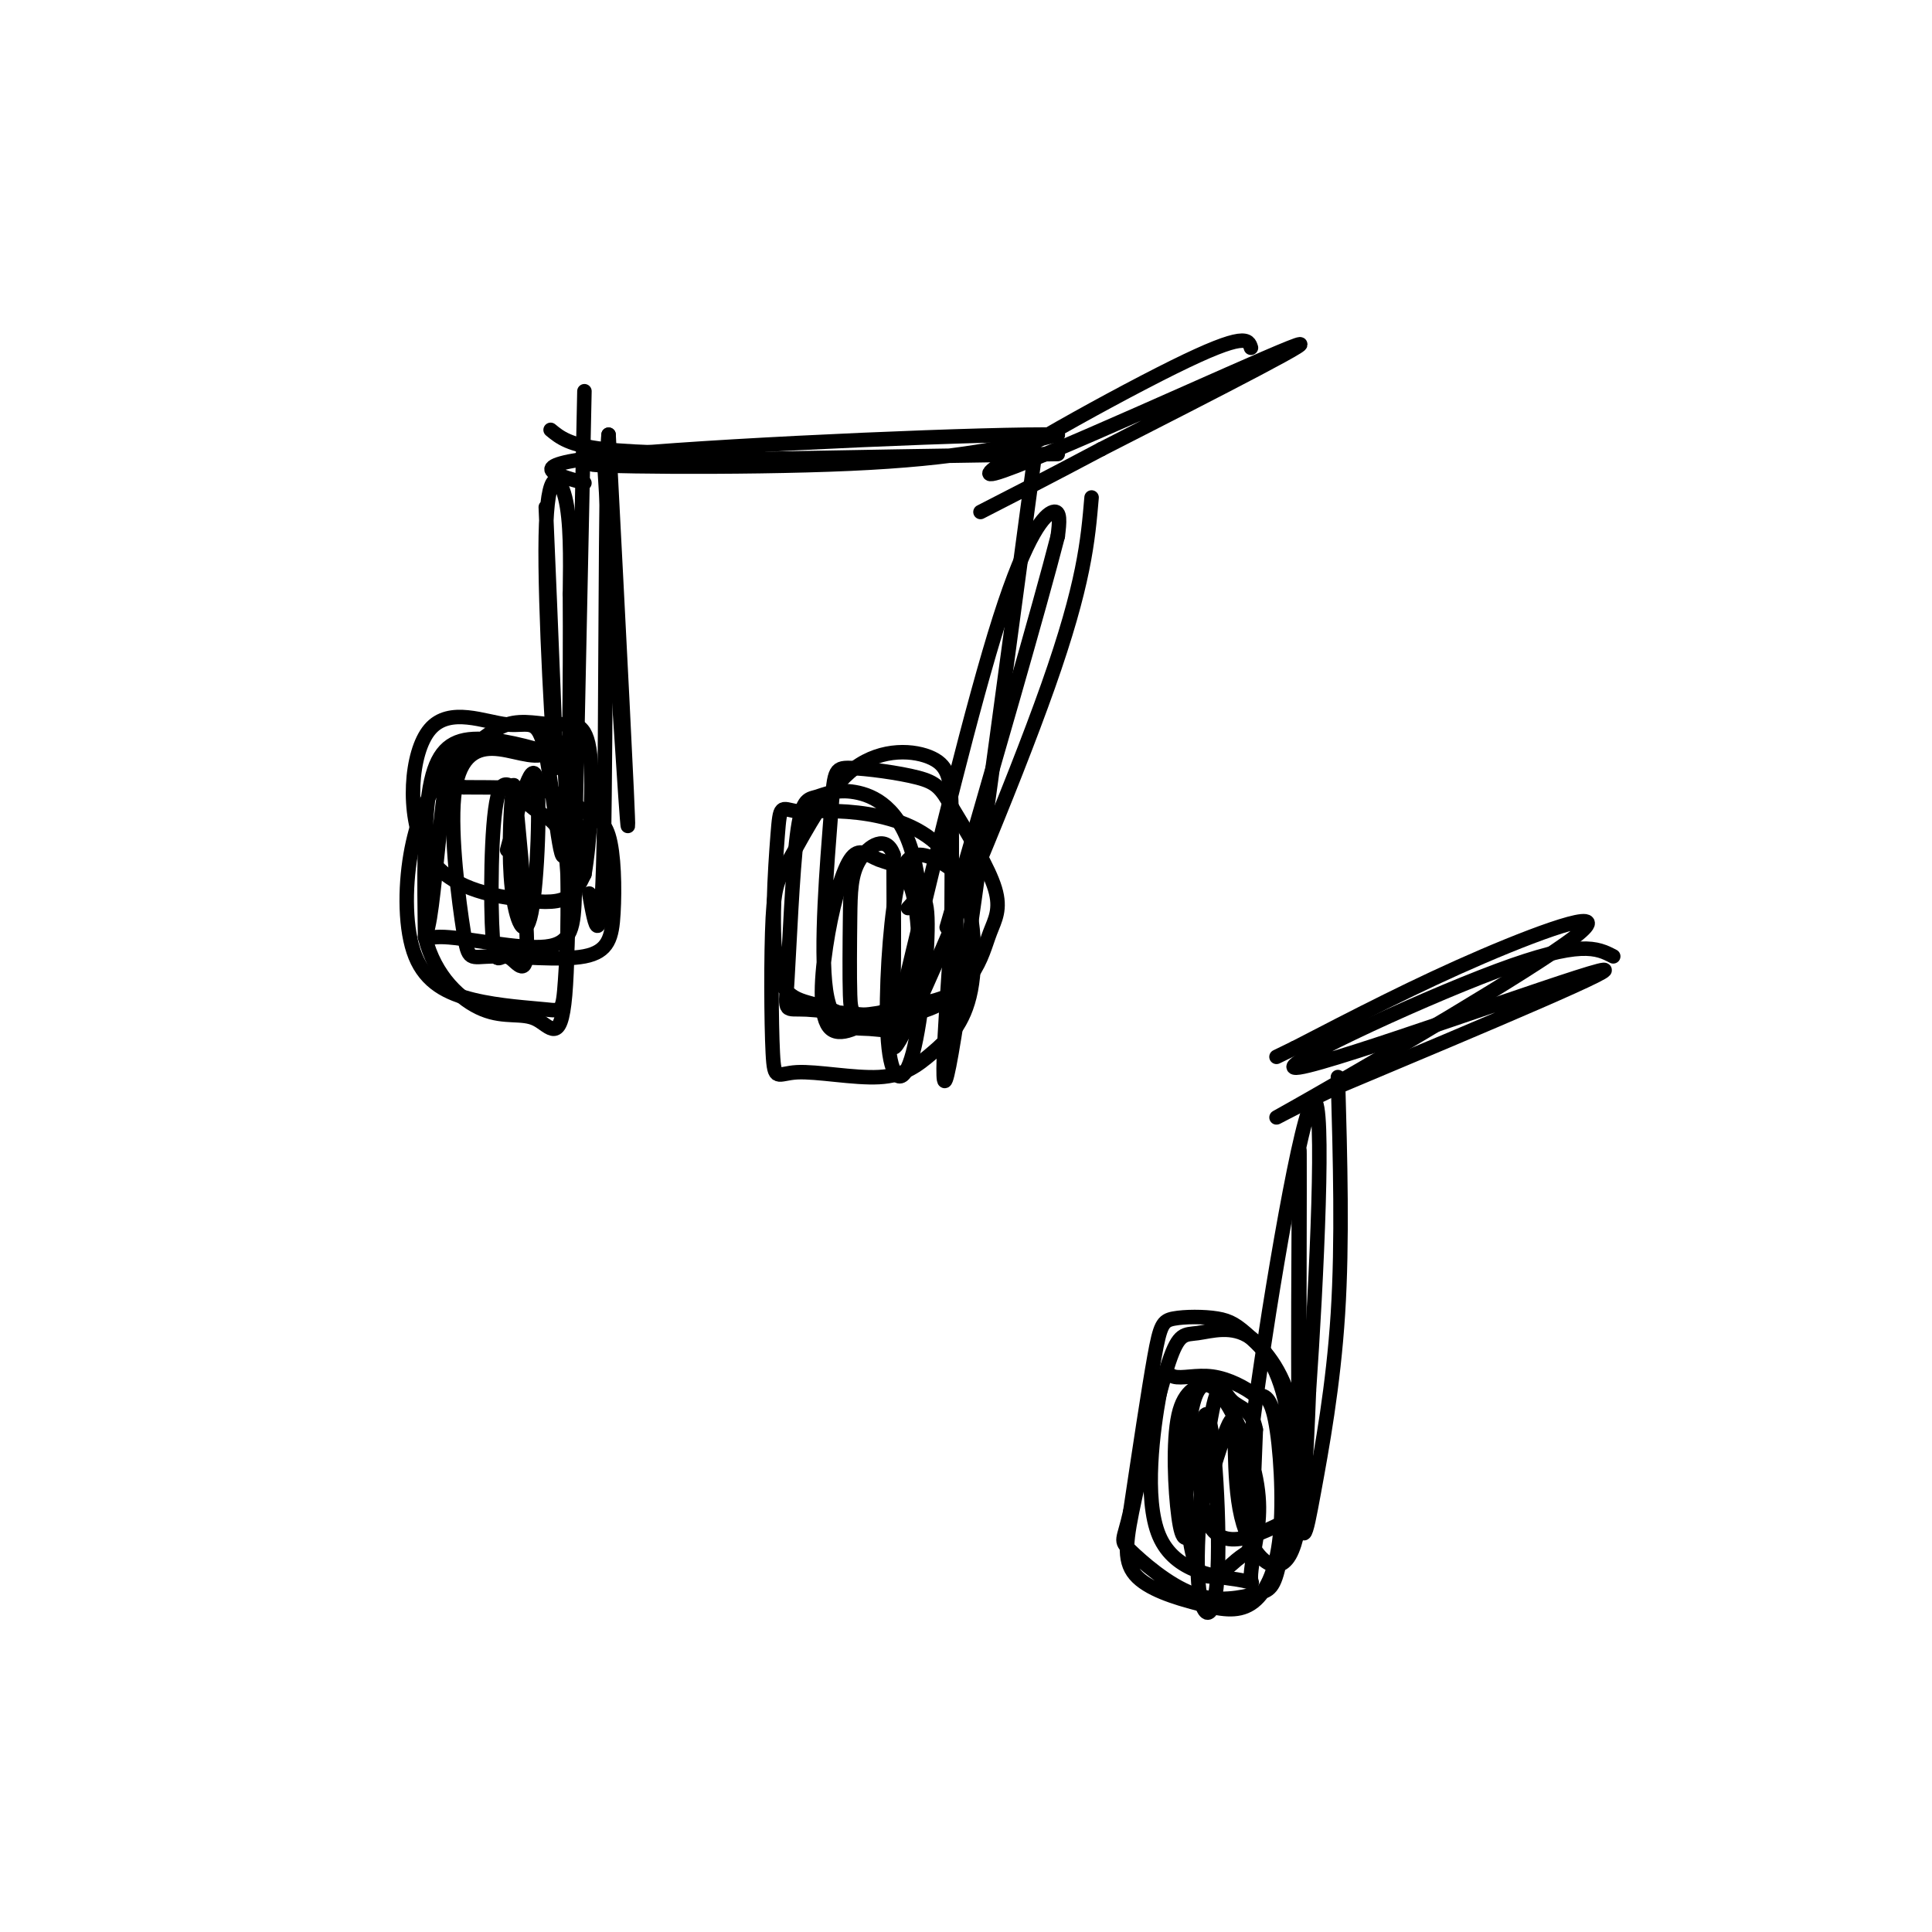 <svg viewBox='0 0 400 400' version='1.1' xmlns='http://www.w3.org/2000/svg' xmlns:xlink='http://www.w3.org/1999/xlink'><g fill='none' stroke='#000000' stroke-width='3' stroke-linecap='round' stroke-linejoin='round'><path d='M259,72c-0.530,-1.696 -1.060,-3.393 -16,4c-14.940,7.393 -44.292,23.875 -37,22c7.292,-1.875 51.226,-22.107 61,-26c9.774,-3.893 -14.613,8.554 -39,21'/><path d='M228,93c-10.667,5.667 -17.833,9.333 -25,13'/><path d='M214,96c-7.083,52.917 -14.167,105.833 -17,122c-2.833,16.167 -1.417,-4.417 0,-25'/><path d='M197,193c0.035,-8.902 0.121,-18.655 0,-25c-0.121,-6.345 -0.450,-9.280 -4,-11c-3.550,-1.720 -10.320,-2.225 -16,2c-5.680,4.225 -10.269,13.181 -13,18c-2.731,4.819 -3.603,5.500 -4,13c-0.397,7.500 -0.319,21.819 0,28c0.319,6.181 0.878,4.225 5,4c4.122,-0.225 11.808,1.281 17,1c5.192,-0.281 7.891,-2.349 11,-5c3.109,-2.651 6.627,-5.886 8,-13c1.373,-7.114 0.600,-18.108 -3,-25c-3.600,-6.892 -10.029,-9.684 -16,-11c-5.971,-1.316 -11.486,-1.158 -17,-1'/><path d='M165,168c-3.422,-0.630 -3.478,-1.706 -4,5c-0.522,6.706 -1.509,21.192 0,28c1.509,6.808 5.513,5.936 11,8c5.487,2.064 12.455,7.062 16,1c3.545,-6.062 3.665,-23.184 1,-33c-2.665,-9.816 -8.114,-12.325 -12,-13c-3.886,-0.675 -6.207,0.484 -8,1c-1.793,0.516 -3.056,0.389 -4,8c-0.944,7.611 -1.569,22.961 -2,30c-0.431,7.039 -0.669,5.768 4,6c4.669,0.232 14.246,1.968 21,1c6.754,-0.968 10.687,-4.641 13,-8c2.313,-3.359 3.007,-6.404 4,-9c0.993,-2.596 2.284,-4.742 1,-9c-1.284,-4.258 -5.142,-10.629 -9,-17'/><path d='M197,167c-2.181,-3.853 -3.133,-4.986 -7,-6c-3.867,-1.014 -10.647,-1.910 -14,-2c-3.353,-0.090 -3.278,0.627 -4,10c-0.722,9.373 -2.239,27.401 -1,36c1.239,8.599 5.236,7.769 9,8c3.764,0.231 7.296,1.524 9,-4c1.704,-5.524 1.579,-17.863 0,-24c-1.579,-6.137 -4.613,-6.072 -7,-7c-2.387,-0.928 -4.128,-2.851 -6,0c-1.872,2.851 -3.874,10.474 -5,18c-1.126,7.526 -1.374,14.955 1,17c2.374,2.045 7.370,-1.296 10,-3c2.630,-1.704 2.894,-1.773 3,-7c0.106,-5.227 0.053,-15.614 0,-26'/><path d='M185,177c-1.466,-4.284 -5.133,-1.994 -7,1c-1.867,2.994 -1.936,6.693 -2,12c-0.064,5.307 -0.123,12.220 0,16c0.123,3.780 0.427,4.425 4,4c3.573,-0.425 10.414,-1.919 14,-3c3.586,-1.081 3.918,-1.750 4,-6c0.082,-4.250 -0.087,-12.082 0,-16c0.087,-3.918 0.431,-3.921 -1,-5c-1.431,-1.079 -4.636,-3.235 -7,-3c-2.364,0.235 -3.888,2.861 -5,11c-1.112,8.139 -1.814,21.790 -1,29c0.814,7.210 3.142,7.980 5,1c1.858,-6.980 3.245,-21.708 3,-28c-0.245,-6.292 -2.123,-4.146 -4,-2'/><path d='M219,94c-45.467,0.711 -90.933,1.422 -96,2c-5.067,0.578 30.267,1.022 53,0c22.733,-1.022 32.867,-3.511 43,-6'/><path d='M219,90c-12.689,-0.311 -65.911,1.911 -89,4c-23.089,2.089 -16.044,4.044 -9,6'/><path d='M113,105c1.185,27.893 2.369,55.786 2,54c-0.369,-1.786 -2.292,-33.250 -2,-48c0.292,-14.750 2.798,-12.786 4,-8c1.202,4.786 1.101,12.393 1,20'/><path d='M118,123c0.105,16.236 -0.134,46.827 -1,53c-0.866,6.173 -2.360,-12.073 -4,-20c-1.640,-7.927 -3.425,-5.536 -8,-6c-4.575,-0.464 -11.939,-3.785 -16,1c-4.061,4.785 -4.821,17.674 -1,25c3.821,7.326 12.221,9.088 18,10c5.779,0.912 8.937,0.975 11,0c2.063,-0.975 3.032,-2.987 4,-5'/><path d='M121,181c1.143,-6.384 2.000,-19.843 1,-26c-1.000,-6.157 -3.857,-5.012 -7,-5c-3.143,0.012 -6.574,-1.108 -10,0c-3.426,1.108 -6.849,4.443 -9,6c-2.151,1.557 -3.032,1.335 -4,8c-0.968,6.665 -2.023,20.218 -3,26c-0.977,5.782 -1.874,3.795 3,4c4.874,0.205 15.521,2.604 21,2c5.479,-0.604 5.790,-4.211 6,-11c0.210,-6.789 0.319,-16.761 0,-22c-0.319,-5.239 -1.065,-5.744 -5,-7c-3.935,-1.256 -11.059,-3.261 -16,-3c-4.941,0.261 -7.697,2.789 -9,10c-1.303,7.211 -1.151,19.106 -1,31'/><path d='M88,194c1.991,8.187 7.470,13.154 12,15c4.530,1.846 8.113,0.572 11,2c2.887,1.428 5.079,5.560 6,-5c0.921,-10.560 0.572,-35.812 0,-46c-0.572,-10.188 -1.367,-5.313 -4,-4c-2.633,1.313 -7.102,-0.935 -11,-1c-3.898,-0.065 -7.223,2.055 -8,10c-0.777,7.945 0.993,21.716 2,28c1.007,6.284 1.249,5.081 6,5c4.751,-0.081 14.010,0.959 19,0c4.990,-0.959 5.710,-3.917 6,-9c0.290,-5.083 0.150,-12.290 -1,-16c-1.150,-3.710 -3.310,-3.922 -5,-5c-1.690,-1.078 -2.912,-3.022 -7,-4c-4.088,-0.978 -11.044,-0.989 -18,-1'/><path d='M96,163c-3.860,-0.700 -4.509,-1.950 -6,0c-1.491,1.950 -3.823,7.100 -5,14c-1.177,6.900 -1.200,15.551 1,21c2.200,5.449 6.622,7.697 12,9c5.378,1.303 11.711,1.662 15,2c3.289,0.338 3.535,0.657 4,-6c0.465,-6.657 1.151,-20.288 0,-27c-1.151,-6.712 -4.138,-6.505 -7,-9c-2.862,-2.495 -5.598,-7.694 -7,-2c-1.402,5.694 -1.468,22.279 -1,29c0.468,6.721 1.472,3.579 3,4c1.528,0.421 3.579,4.406 4,0c0.421,-4.406 -0.790,-17.203 -2,-30'/><path d='M107,168c-0.480,-6.260 -0.681,-6.909 -1,-3c-0.319,3.909 -0.756,12.378 0,19c0.756,6.622 2.703,11.398 4,5c1.297,-6.398 1.942,-23.971 1,-28c-0.942,-4.029 -3.471,5.485 -6,15'/><path d='M226,103c-0.756,8.899 -1.512,17.798 -9,39c-7.488,21.202 -21.708,54.706 -28,68c-6.292,13.294 -4.656,6.378 0,-13c4.656,-19.378 12.330,-51.217 18,-69c5.670,-17.783 9.334,-21.509 11,-22c1.666,-0.491 1.333,2.255 1,5'/><path d='M219,111c-3.667,14.333 -13.333,47.667 -23,81'/><path d='M334,198c-3.339,-1.732 -6.679,-3.464 -24,3c-17.321,6.464 -48.625,21.125 -41,20c7.625,-1.125 54.179,-18.036 62,-20c7.821,-1.964 -23.089,11.018 -54,24'/><path d='M277,225c-12.938,6.169 -18.282,9.592 -5,2c13.282,-7.592 45.191,-26.198 54,-33c8.809,-6.802 -5.483,-1.801 -19,4c-13.517,5.801 -26.258,12.400 -39,19'/><path d='M268,217c-6.500,3.167 -3.250,1.583 0,0'/><path d='M277,223c0.475,17.014 0.951,34.029 0,49c-0.951,14.971 -3.327,27.900 -5,37c-1.673,9.100 -2.643,14.373 -3,-3c-0.357,-17.373 -0.102,-57.392 0,-66c0.102,-8.608 0.051,14.196 0,37'/><path d='M269,277c-0.065,15.920 -0.227,37.221 0,40c0.227,2.779 0.842,-12.962 -1,-23c-1.842,-10.038 -6.140,-14.372 -9,-17c-2.860,-2.628 -4.282,-3.550 -7,-4c-2.718,-0.450 -6.732,-0.429 -9,0c-2.268,0.429 -2.791,1.265 -4,8c-1.209,6.735 -3.105,19.367 -5,32'/><path d='M234,313c-1.369,6.221 -2.291,5.774 0,8c2.291,2.226 7.795,7.127 13,9c5.205,1.873 10.111,0.720 13,0c2.889,-0.720 3.760,-1.007 5,-7c1.240,-5.993 2.848,-17.690 2,-27c-0.848,-9.310 -4.153,-16.231 -8,-19c-3.847,-2.769 -8.235,-1.384 -11,-1c-2.765,0.384 -3.908,-0.233 -6,6c-2.092,6.233 -5.134,19.314 -7,28c-1.866,8.686 -2.557,12.975 0,16c2.557,3.025 8.362,4.786 13,6c4.638,1.214 8.109,1.882 11,0c2.891,-1.882 5.201,-6.314 6,-14c0.799,-7.686 0.085,-18.624 -1,-24c-1.085,-5.376 -2.543,-5.188 -4,-5'/><path d='M260,289c-2.203,-1.731 -5.710,-3.558 -9,-4c-3.290,-0.442 -6.364,0.499 -8,0c-1.636,-0.499 -1.834,-2.440 -3,4c-1.166,6.440 -3.301,21.262 0,29c3.301,7.738 12.037,8.394 16,9c3.963,0.606 3.152,1.162 3,0c-0.152,-1.162 0.355,-4.044 1,-8c0.645,-3.956 1.430,-8.988 -1,-17c-2.430,-8.012 -8.074,-19.003 -11,-14c-2.926,5.003 -3.135,26.001 -1,34c2.135,7.999 6.613,3.000 9,1c2.387,-2.000 2.682,-1.000 3,-5c0.318,-4.000 0.659,-13.000 1,-22'/><path d='M260,296c-0.802,-4.382 -3.309,-4.336 -5,-6c-1.691,-1.664 -2.568,-5.038 -4,2c-1.432,7.038 -3.420,24.488 -3,34c0.420,9.512 3.247,11.086 4,1c0.753,-10.086 -0.566,-31.831 -2,-34c-1.434,-2.169 -2.981,15.237 0,22c2.981,6.763 10.491,2.881 18,-1'/><path d='M251,286c-2.895,0.778 -5.790,1.556 -7,7c-1.210,5.444 -0.735,15.554 0,21c0.735,5.446 1.730,6.227 4,0c2.270,-6.227 5.815,-19.463 7,-20c1.185,-0.537 0.011,11.625 2,20c1.989,8.375 7.140,12.964 10,8c2.860,-4.964 3.430,-19.482 4,-34'/><path d='M271,288c1.548,-22.238 3.417,-60.833 1,-60c-2.417,0.833 -9.119,41.095 -12,62c-2.881,20.905 -1.940,22.452 -1,24'/><path d='M125,94c2.417,38.833 4.833,77.667 5,77c0.167,-0.667 -1.917,-40.833 -4,-81'/><path d='M126,90c-0.711,5.844 -0.489,60.956 -1,85c-0.511,24.044 -1.756,17.022 -3,10'/><path d='M121,81c0.000,0.000 -2.000,96.000 -2,96'/><path d='M114,89c1.917,1.583 3.833,3.167 11,4c7.167,0.833 19.583,0.917 32,1'/></g>
</svg>